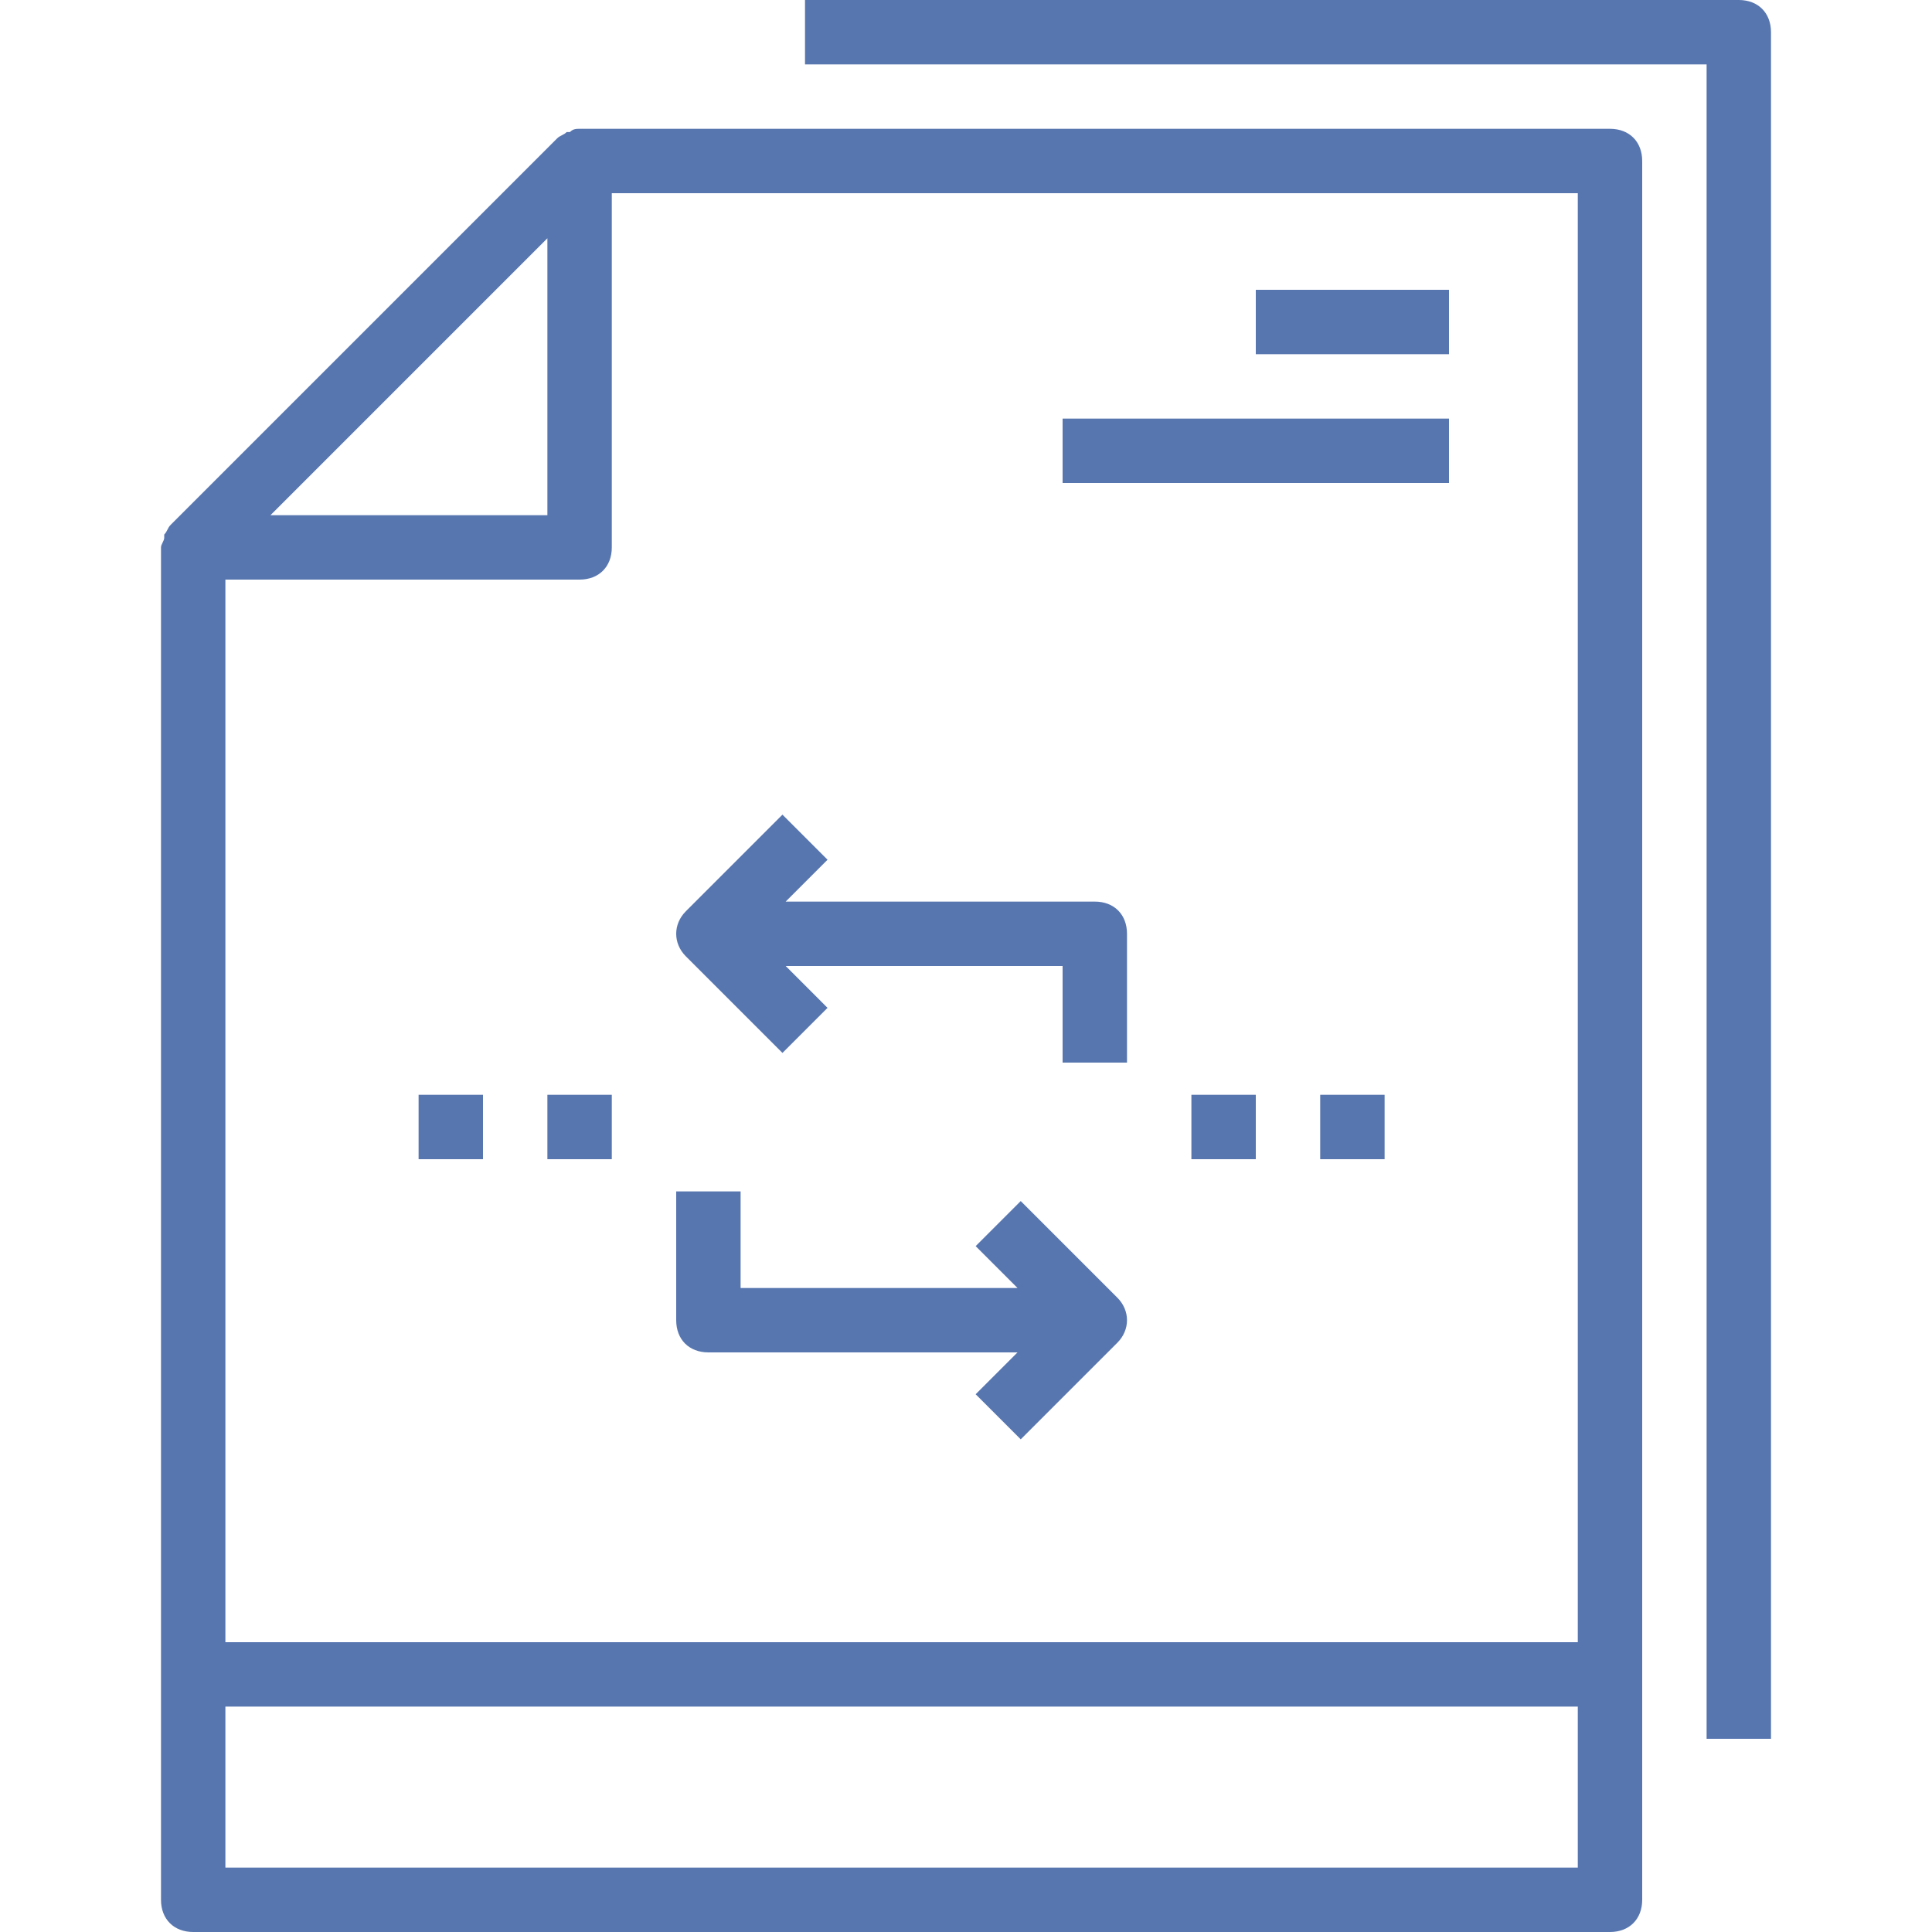 <svg xmlns="http://www.w3.org/2000/svg" x="0px" y="0px" viewBox="0 0 60 60" fill="#5776B0">
	<path d="M54,0H25v2h28v52h2V1C55,0.4,54.6,0,54,0z"/>
	<path d="M50,4H18l0,0c-0.1,0-0.2,0-0.3,0.1h-0.1c-0.1,0.1-0.2,0.1-0.3,0.2l0,0l-12,12l0,0c-0.1,0.1-0.1,0.2-0.2,0.3v0.1
		C5.1,16.8,5,16.9,5,17l0,0v42c0,0.6,0.4,1,1,1h44c0.6,0,1-0.4,1-1V5C51,4.4,50.6,4,50,4z M49,51H7V18h11c0.6,0,1-0.4,1-1V6h30V51z
			M12.7,11.7L17,7.4V16H8.4L12.7,11.7z M7,58v-5h42v5H7z"/>
	<path d="M24.3,32.7l1.4-1.4L24.4,30H33v3h2v-4c0-0.6-0.4-1-1-1h-9.6l1.3-1.3l-1.4-1.4l-3,3c-0.4,0.4-0.4,1,0,1.4L24.3,32.7z"/>
	<path d="M22,42h9.6l-1.3,1.3l1.4,1.4l3-3c0.4-0.4,0.4-1,0-1.4l-3-3l-1.4,1.4l1.3,1.3H23v-3h-2v4C21,41.6,21.4,42,22,42z"/>
	<rect x="39" y="9" width="6" height="2"/>
	<rect x="33" y="13" width="12" height="2"/>
	<rect x="13" y="34" width="2" height="2"/>
	<rect x="17" y="34" width="2" height="2"/>
	<rect x="37" y="34" width="2" height="2"/>
	<rect x="41" y="34" width="2" height="2"/>
</svg>
